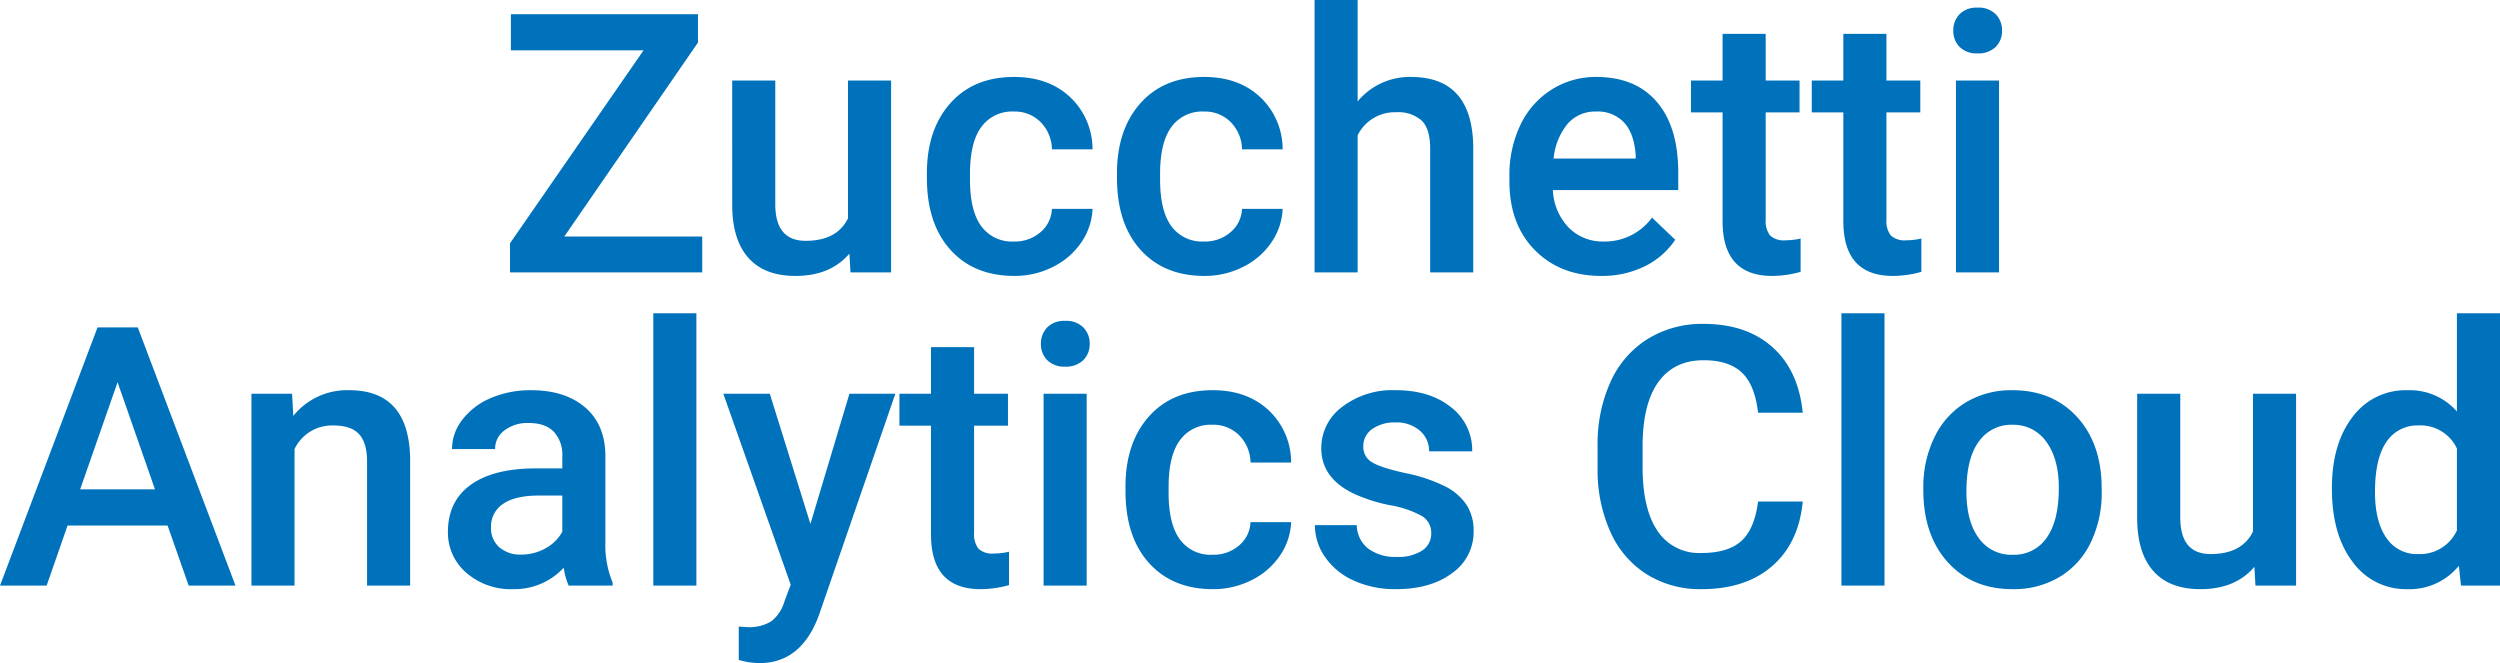 <svg xmlns="http://www.w3.org/2000/svg" width="550.703" height="146.07" viewBox="0 0 550.703 146.07">
  <g id="zucchetti-analytics-cloud-roboto" transform="translate(-0.48 -2)">
    <path id="Tracciato_11753" data-name="Tracciato 11753" d="M-240.605-13.242h-22.031L-267.246,0H-277.52l21.484-56.875h8.867L-225.645,0h-10.312Zm-19.258-7.969h16.484L-251.621-44.8Zm46.68-21.055.273,4.883a15.2,15.2,0,0,1,12.3-5.664q13.2,0,13.438,15.117V0h-9.492V-27.383q0-4.023-1.738-5.957t-5.684-1.934a9.147,9.147,0,0,0-8.555,5.2V0h-9.492V-42.266ZM-152.246,0a14.649,14.649,0,0,1-1.094-3.945A14.776,14.776,0,0,1-164.434.781a14.912,14.912,0,0,1-10.391-3.633,11.623,11.623,0,0,1-4.023-8.984q0-6.758,5.02-10.371t14.355-3.613h5.82v-2.773a7.4,7.4,0,0,0-1.836-5.254q-1.836-1.973-5.586-1.973a8.361,8.361,0,0,0-5.312,1.621,5.018,5.018,0,0,0-2.07,4.121h-9.492a10.535,10.535,0,0,1,2.3-6.5,15.354,15.354,0,0,1,6.27-4.746,22.022,22.022,0,0,1,8.848-1.719q7.422,0,11.836,3.73t4.531,10.488V-9.766a21.6,21.6,0,0,0,1.6,9.1V0Zm-10.43-6.836A10.8,10.8,0,0,0-157.383-8.2a9.134,9.134,0,0,0,3.73-3.672v-7.969h-5.117q-5.273,0-7.93,1.836a5.947,5.947,0,0,0-2.656,5.2,5.547,5.547,0,0,0,1.816,4.355A7.034,7.034,0,0,0-162.676-6.836ZM-124.121,0h-9.492V-60h9.492ZM-99-13.594l8.594-28.672h10.117L-97.09,6.406q-3.867,10.664-13.125,10.664a17,17,0,0,1-4.57-.7V9.023l1.8.117a9.237,9.237,0,0,0,5.41-1.309,8.675,8.675,0,0,0,2.871-4.395L-103.34-.2l-14.844-42.07h10.234Zm36.055-38.945v10.273h7.461v7.031h-7.461v23.594a5.2,5.2,0,0,0,.957,3.5A4.438,4.438,0,0,0-58.574-7.07a14.622,14.622,0,0,0,3.32-.391V-.117a23.378,23.378,0,0,1-6.25.9q-10.937,0-10.937-12.07V-35.234h-6.953v-7.031h6.953V-52.539ZM-38.145,0h-9.492V-42.266h9.492ZM-48.223-53.242a5.038,5.038,0,0,1,1.387-3.633,5.238,5.238,0,0,1,3.965-1.445,5.3,5.3,0,0,1,3.984,1.445,5,5,0,0,1,1.406,3.633,4.884,4.884,0,0,1-1.406,3.574,5.346,5.346,0,0,1-3.984,1.426,5.279,5.279,0,0,1-3.965-1.426A4.921,4.921,0,0,1-48.223-53.242ZM-10.449-6.8a8.582,8.582,0,0,0,5.9-2.07,7.073,7.073,0,0,0,2.5-5.117H6.895A13.943,13.943,0,0,1,4.434-6.621a16.142,16.142,0,0,1-6.25,5.41A18.625,18.625,0,0,1-10.332.781q-8.867,0-14.062-5.742t-5.2-15.859V-21.8q0-9.648,5.156-15.449t14.063-5.8q7.539,0,12.285,4.395a15.741,15.741,0,0,1,4.98,11.543H-2.051a8.692,8.692,0,0,0-2.48-5.977,7.981,7.981,0,0,0-5.918-2.344,8.353,8.353,0,0,0-7.109,3.34q-2.5,3.34-2.539,10.137v1.523q0,6.875,2.48,10.254A8.346,8.346,0,0,0-10.449-6.8Zm48.2-4.687a4.3,4.3,0,0,0-2.09-3.867A22.227,22.227,0,0,0,28.73-17.7a35.643,35.643,0,0,1-8.086-2.578q-7.109-3.437-7.109-9.961a11.25,11.25,0,0,1,4.609-9.141,18.222,18.222,0,0,1,11.719-3.672q7.578,0,12.246,3.75a11.9,11.9,0,0,1,4.668,9.727H37.285a5.85,5.85,0,0,0-2.031-4.551,7.784,7.784,0,0,0-5.391-1.816,8.412,8.412,0,0,0-5.1,1.445,4.556,4.556,0,0,0-1.973,3.867,3.847,3.847,0,0,0,1.836,3.4q1.836,1.211,7.422,2.441a35.133,35.133,0,0,1,8.77,2.93,12.418,12.418,0,0,1,4.727,4.082,10.41,10.41,0,0,1,1.543,5.781,11.012,11.012,0,0,1-4.727,9.238Q37.637.781,29.98.781a21.855,21.855,0,0,1-9.258-1.875A15.236,15.236,0,0,1,14.395-6.25a12.205,12.205,0,0,1-2.266-7.07h9.219a6.689,6.689,0,0,0,2.539,5.176A9.866,9.866,0,0,0,30.1-6.328a9.6,9.6,0,0,0,5.7-1.426A4.413,4.413,0,0,0,37.754-11.484Zm81.836-7.031q-.859,9.1-6.719,14.2T97.285.781A22.178,22.178,0,0,1,85.313-2.441a21.153,21.153,0,0,1-7.988-9.16,33.056,33.056,0,0,1-2.93-13.789V-30.7a33.3,33.3,0,0,1,2.852-14.18,21.49,21.49,0,0,1,8.184-9.453,22.828,22.828,0,0,1,12.324-3.32q9.414,0,15.156,5.117t6.68,14.453h-9.844q-.7-6.133-3.574-8.848t-8.418-2.715q-6.445,0-9.9,4.707T84.316-31.133v5.039q0,9.219,3.3,14.063a10.956,10.956,0,0,0,9.668,4.844q5.82,0,8.75-2.617t3.711-8.711ZM137.6,0h-9.492V-60H137.6Zm8.555-21.523a24.922,24.922,0,0,1,2.461-11.191,17.973,17.973,0,0,1,6.914-7.656,19.481,19.481,0,0,1,10.234-2.676q8.555,0,13.887,5.508T185.41-22.93l.039,2.227a25.145,25.145,0,0,1-2.4,11.172,17.757,17.757,0,0,1-6.875,7.617A19.624,19.624,0,0,1,165.84.781q-8.945,0-14.316-5.957t-5.371-15.879Zm9.492.82q0,6.523,2.7,10.215a8.762,8.762,0,0,0,7.5,3.691,8.667,8.667,0,0,0,7.48-3.75Q176-14.3,176-21.523q0-6.406-2.754-10.156a8.793,8.793,0,0,0-7.48-3.75,8.713,8.713,0,0,0-7.383,3.691Q155.645-28.047,155.645-20.7ZM219.082-4.141Q214.9.781,207.207.781q-6.875,0-10.41-4.023t-3.535-11.641V-42.266h9.492V-15q0,8.047,6.68,8.047,6.914,0,9.336-4.961V-42.266h9.492V0h-8.945Zm17.07-17.3q0-9.766,4.531-15.684a14.519,14.519,0,0,1,12.148-5.918,13.8,13.8,0,0,1,10.859,4.688V-60h9.492V0H264.59l-.469-4.375A13.993,13.993,0,0,1,252.754.781,14.437,14.437,0,0,1,240.742-5.2Q236.152-11.172,236.152-21.445Zm9.492.82q0,6.445,2.48,10.059a8.048,8.048,0,0,0,7.051,3.613,8.964,8.964,0,0,0,8.516-5.2V-30.2a8.828,8.828,0,0,0-8.437-5.078,8.108,8.108,0,0,0-7.109,3.652Q245.645-27.969,245.645-20.625Z" transform="translate(278 131)" fill="#0072bc"/>
    <path id="Tracciato_11752" data-name="Tracciato 11752" d="M-153.223-7.891h30.391V0h-42.344V-6.406l29.414-42.5H-164.98v-7.969h41.211v6.25Zm62.813,3.75Q-94.59.781-102.285.781q-6.875,0-10.41-4.023t-3.535-11.641V-42.266h9.492V-15q0,8.047,6.68,8.047,6.914,0,9.336-4.961V-42.266h9.492V0h-8.945ZM-54.2-6.8a8.582,8.582,0,0,0,5.9-2.07,7.073,7.073,0,0,0,2.5-5.117h8.945a13.943,13.943,0,0,1-2.461,7.363,16.142,16.142,0,0,1-6.25,5.41A18.625,18.625,0,0,1-54.082.781q-8.867,0-14.062-5.742t-5.2-15.859V-21.8q0-9.648,5.156-15.449t14.063-5.8q7.539,0,12.285,4.395a15.741,15.741,0,0,1,4.98,11.543H-45.8a8.692,8.692,0,0,0-2.48-5.977A7.981,7.981,0,0,0-54.2-35.43a8.353,8.353,0,0,0-7.109,3.34q-2.5,3.34-2.539,10.137v1.523q0,6.875,2.48,10.254A8.346,8.346,0,0,0-54.2-6.8Zm41.875,0a8.582,8.582,0,0,0,5.9-2.07,7.073,7.073,0,0,0,2.5-5.117H5.02A13.943,13.943,0,0,1,2.559-6.621a16.142,16.142,0,0,1-6.25,5.41A18.625,18.625,0,0,1-12.207.781q-8.867,0-14.062-5.742t-5.2-15.859V-21.8q0-9.648,5.156-15.449t14.063-5.8q7.539,0,12.285,4.395A15.741,15.741,0,0,1,5.02-27.109H-3.926a8.692,8.692,0,0,0-2.48-5.977,7.981,7.981,0,0,0-5.918-2.344,8.353,8.353,0,0,0-7.109,3.34q-2.5,3.34-2.539,10.137v1.523q0,6.875,2.48,10.254A8.346,8.346,0,0,0-12.324-6.8ZM21.543-37.656A14.857,14.857,0,0,1,33.3-43.047q13.516,0,13.711,15.43V0H37.52V-27.266q0-4.375-1.895-6.191a7.745,7.745,0,0,0-5.566-1.816A9.143,9.143,0,0,0,21.543-30.2V0H12.051V-60h9.492ZM75.215.781Q66.191.781,60.586-4.9T54.98-20.039v-1.172A25.361,25.361,0,0,1,57.422-32.52a18.582,18.582,0,0,1,6.855-7.754,18.124,18.124,0,0,1,9.844-2.773q8.633,0,13.34,5.508t4.707,15.586v3.828H64.551a12.693,12.693,0,0,0,3.5,8.281A10.5,10.5,0,0,0,75.762-6.8,12.853,12.853,0,0,0,86.387-12.07L91.5-7.187a17.089,17.089,0,0,1-6.777,5.879A21.218,21.218,0,0,1,75.215.781ZM74.082-35.43A7.993,7.993,0,0,0,67.773-32.7a14.173,14.173,0,0,0-3.066,7.617H82.793v-.7q-.313-4.766-2.539-7.207A7.932,7.932,0,0,0,74.082-35.43Zm37.344-17.109v10.273h7.461v7.031h-7.461v23.594a5.2,5.2,0,0,0,.957,3.5A4.438,4.438,0,0,0,115.8-7.07a14.622,14.622,0,0,0,3.32-.391V-.117a23.378,23.378,0,0,1-6.25.9q-10.937,0-10.937-12.07V-35.234H94.98v-7.031h6.953V-52.539Zm26.6,0v10.273h7.461v7.031h-7.461v23.594a5.2,5.2,0,0,0,.957,3.5A4.438,4.438,0,0,0,142.4-7.07a14.622,14.622,0,0,0,3.32-.391V-.117a23.378,23.378,0,0,1-6.25.9q-10.938,0-10.937-12.07V-35.234h-6.953v-7.031h6.953V-52.539ZM162.832,0H153.34V-42.266h9.492ZM152.754-53.242a5.038,5.038,0,0,1,1.387-3.633,5.238,5.238,0,0,1,3.965-1.445,5.3,5.3,0,0,1,3.984,1.445,5,5,0,0,1,1.406,3.633,4.884,4.884,0,0,1-1.406,3.574,5.346,5.346,0,0,1-3.984,1.426,5.279,5.279,0,0,1-3.965-1.426A4.92,4.92,0,0,1,152.754-53.242Z" transform="translate(278 62)" fill="#0072bc"/>
  </g>
</svg>
